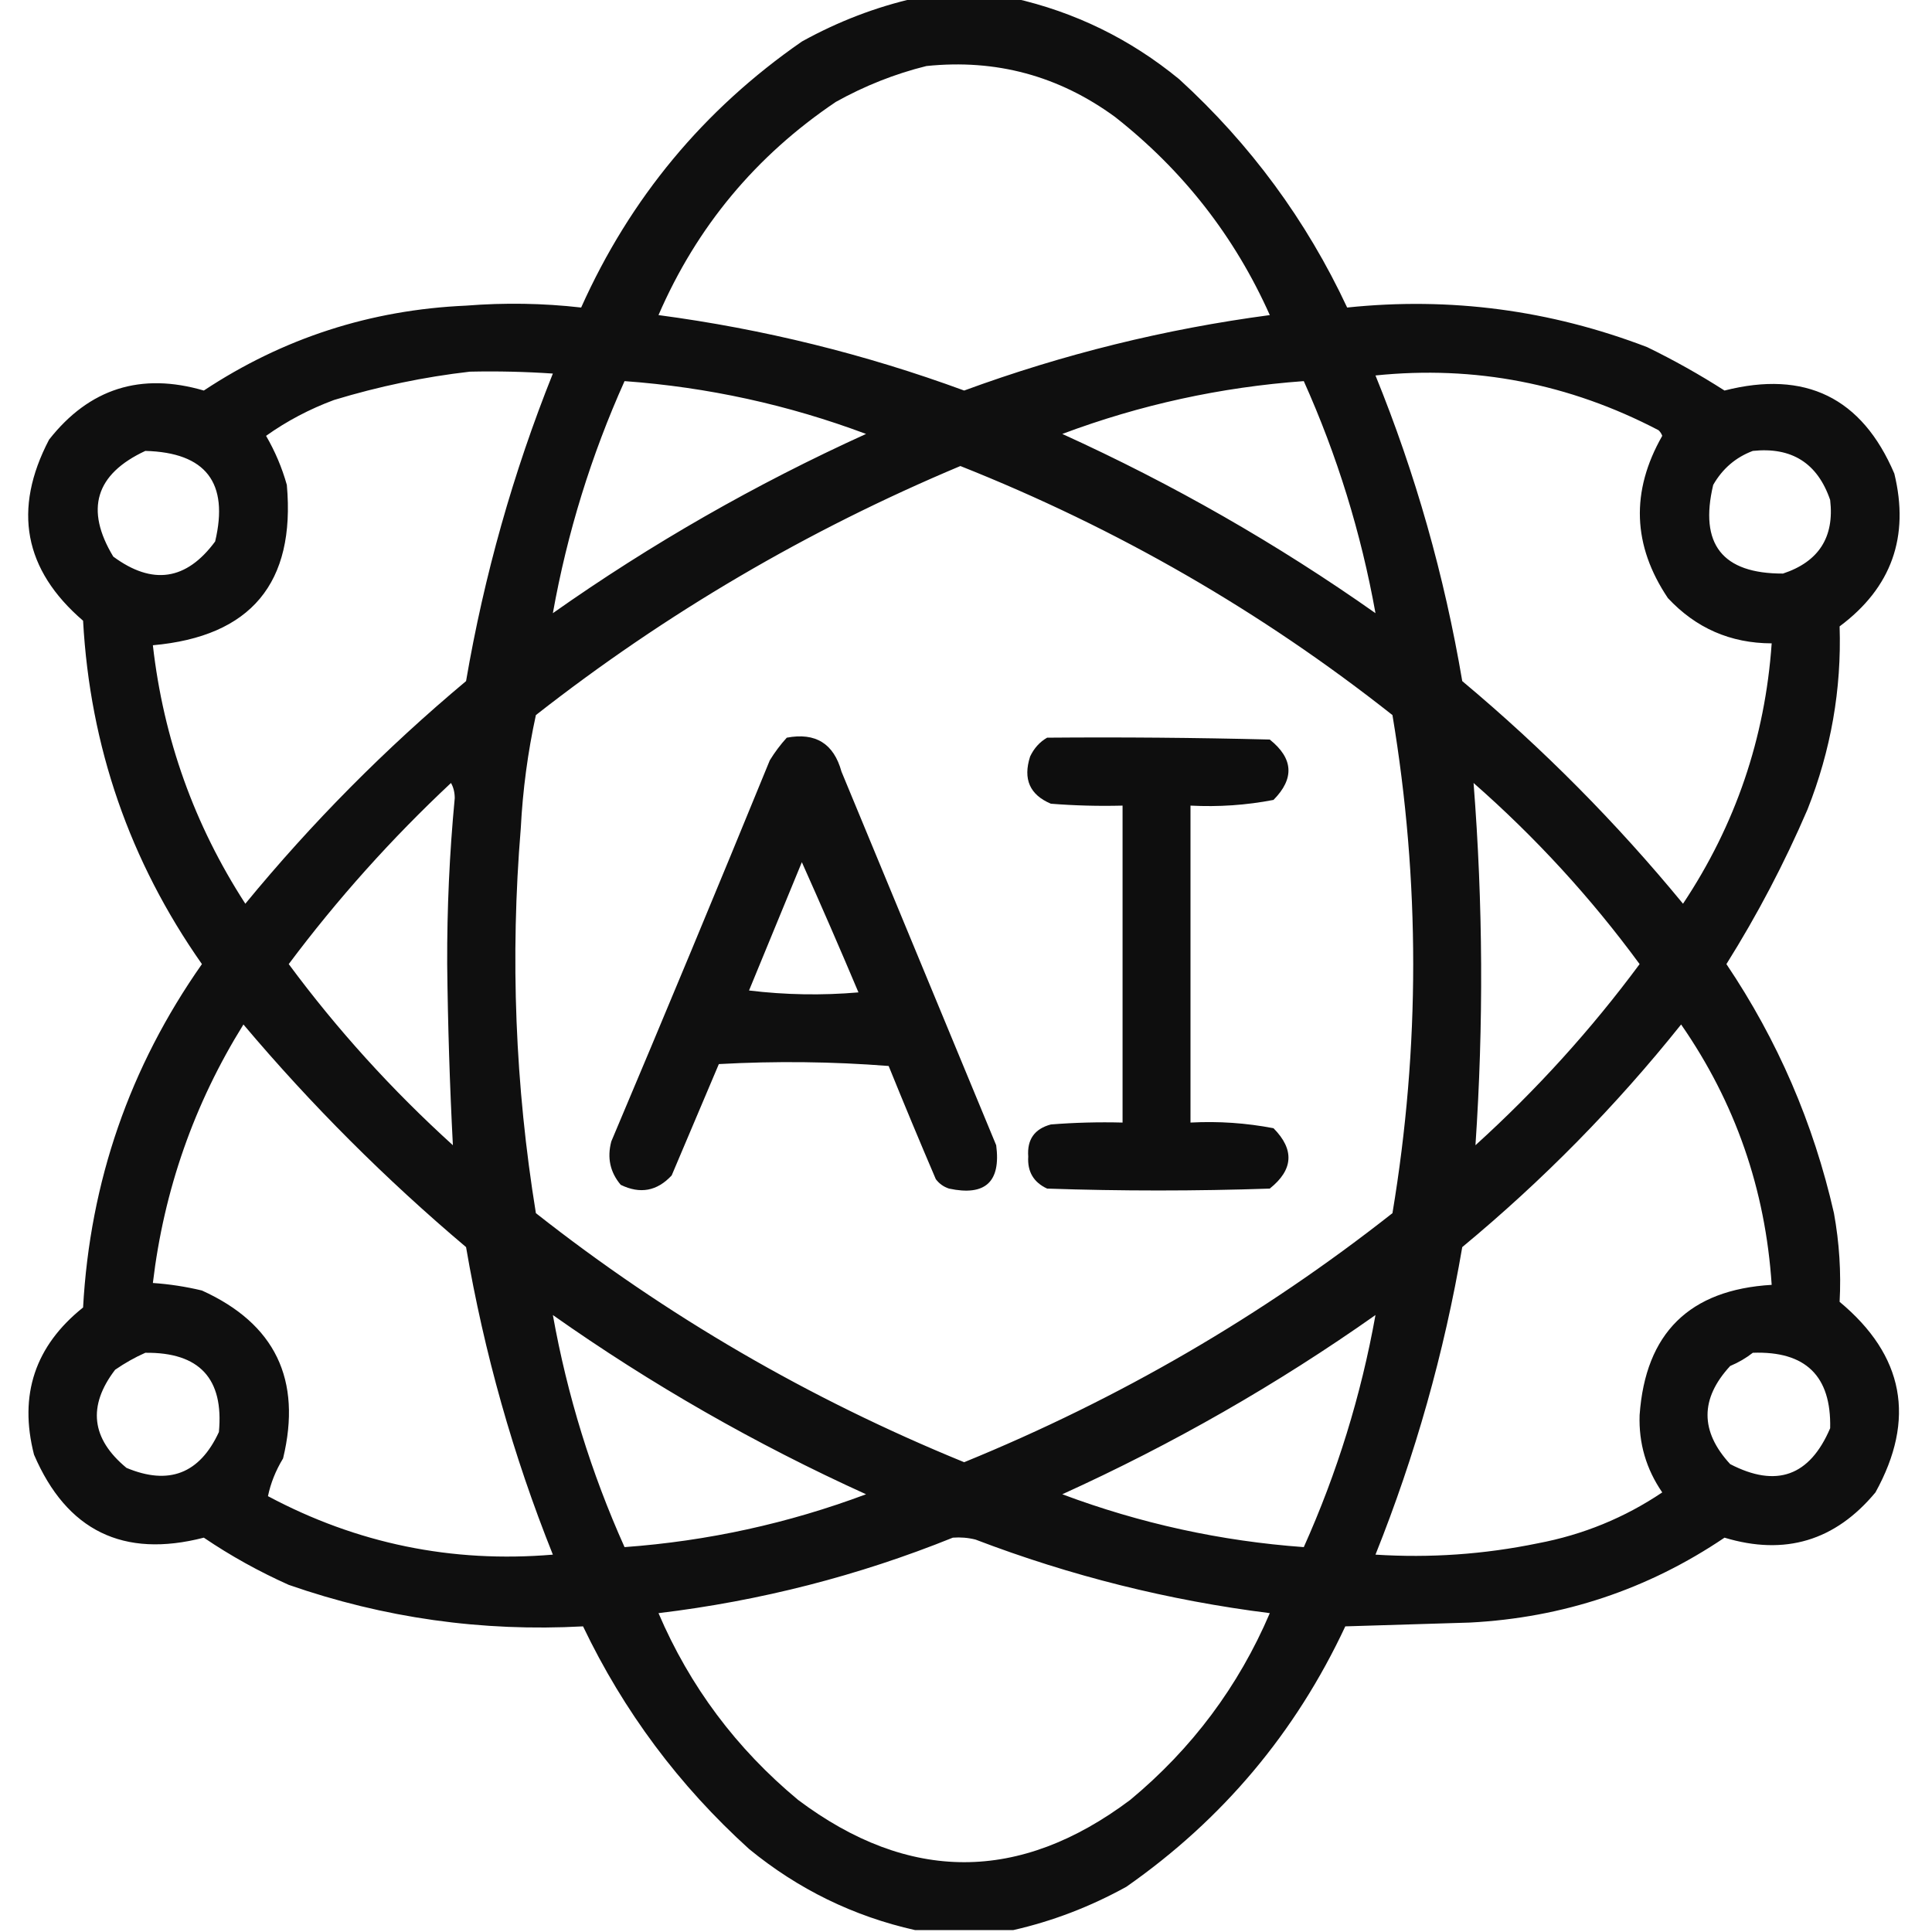 <svg width="56" height="56" viewBox="0 0 56 56" fill="none" xmlns="http://www.w3.org/2000/svg">
<g clip-path="url(#clip0_3263_55)">
<path opacity="0.94" fill-rule="evenodd" clip-rule="evenodd" d="M26.525 -0.055C27.473 -0.055 28.421 -0.055 29.369 -0.055C31.154 0.346 32.758 1.129 34.181 2.297C36.244 4.182 37.867 6.388 39.048 8.914C42.034 8.602 44.932 8.985 47.744 10.062C48.52 10.44 49.267 10.859 49.986 11.32C52.328 10.723 53.969 11.525 54.908 13.727C55.354 15.559 54.826 17.036 53.322 18.156C53.381 19.978 53.071 21.746 52.392 23.461C51.723 25.018 50.939 26.513 50.041 27.945C51.526 30.152 52.565 32.558 53.158 35.164C53.314 36.024 53.368 36.88 53.322 37.734C55.192 39.29 55.538 41.131 54.361 43.258C53.196 44.661 51.737 45.099 49.986 44.57C47.762 46.071 45.301 46.891 42.603 47.031C41.4 47.068 40.197 47.104 38.994 47.141C37.552 50.223 35.438 52.738 32.65 54.688C31.603 55.267 30.509 55.686 29.369 55.945C28.421 55.945 27.473 55.945 26.525 55.945C24.74 55.545 23.136 54.761 21.712 53.594C19.682 51.755 18.078 49.604 16.9 47.141C13.972 47.3 11.128 46.899 8.369 45.938C7.503 45.55 6.682 45.095 5.908 44.57C3.574 45.172 1.933 44.37 0.986 42.164C0.542 40.432 1.016 39.011 2.408 37.898C2.61 34.246 3.759 30.928 5.853 27.945C3.759 24.962 2.61 21.644 2.408 17.992C0.692 16.517 0.364 14.767 1.423 12.742C2.588 11.26 4.083 10.786 5.908 11.32C8.205 9.801 10.739 8.981 13.509 8.859C14.63 8.77 15.742 8.788 16.845 8.914C18.265 5.745 20.398 3.175 23.244 1.203C24.29 0.624 25.384 0.204 26.525 -0.055ZM26.853 1.914C28.87 1.705 30.692 2.198 32.322 3.391C34.293 4.941 35.788 6.855 36.806 9.133C33.773 9.536 30.82 10.265 27.947 11.32C25.074 10.265 22.121 9.536 19.087 9.133C20.194 6.576 21.908 4.516 24.228 2.953C25.069 2.485 25.944 2.139 26.853 1.914ZM13.619 10.773C14.422 10.755 15.224 10.774 16.025 10.828C14.872 13.707 14.034 16.679 13.509 19.742C11.174 21.695 9.041 23.846 7.111 26.195C5.631 23.908 4.738 21.41 4.431 18.703C7.274 18.449 8.568 16.899 8.314 14.055C8.174 13.556 7.973 13.082 7.712 12.633C8.316 12.203 8.973 11.857 9.681 11.594C10.984 11.198 12.296 10.925 13.619 10.773ZM39.869 10.883C42.747 10.587 45.481 11.116 48.072 12.469C48.122 12.514 48.158 12.569 48.181 12.633C47.264 14.241 47.319 15.809 48.345 17.336C49.159 18.208 50.161 18.645 51.353 18.648C51.162 21.392 50.305 23.908 48.783 26.195C46.852 23.846 44.719 21.695 42.384 19.742C41.866 16.684 41.028 13.731 39.869 10.883ZM16.025 17.773C16.442 15.445 17.135 13.203 18.103 11.047C20.511 11.222 22.844 11.732 25.103 12.578C21.899 14.033 18.873 15.765 16.025 17.773ZM39.869 17.773C37.02 15.765 33.994 14.033 30.791 12.578C33.049 11.732 35.383 11.222 37.791 11.047C38.758 13.203 39.451 15.445 39.869 17.773ZM4.212 13.07C5.967 13.116 6.641 13.991 6.236 15.695C5.402 16.825 4.418 16.971 3.283 16.133C2.457 14.764 2.767 13.743 4.212 13.07ZM50.806 13.07C51.935 12.951 52.683 13.425 53.048 14.492C53.174 15.57 52.718 16.282 51.681 16.625C49.923 16.63 49.249 15.773 49.658 14.055C49.928 13.584 50.31 13.256 50.806 13.07ZM27.837 13.508C32.38 15.313 36.554 17.719 40.361 20.727C41.163 25.539 41.163 30.352 40.361 35.164C36.58 38.141 32.442 40.547 27.947 42.383C23.452 40.547 19.314 38.141 15.533 35.164C14.932 31.469 14.786 27.75 15.095 24.008C15.152 22.898 15.298 21.805 15.533 20.727C19.301 17.775 23.403 15.369 27.837 13.508ZM13.072 22.695C13.143 22.818 13.18 22.964 13.181 23.133C13.029 24.733 12.956 26.337 12.962 27.945C12.981 29.699 13.036 31.449 13.127 33.195C11.359 31.592 9.773 29.842 8.369 27.945C9.777 26.063 11.344 24.313 13.072 22.695ZM42.712 22.695C44.513 24.276 46.117 26.026 47.525 27.945C46.121 29.842 44.535 31.592 42.767 33.195C43.004 29.696 42.986 26.196 42.712 22.695ZM7.056 29.695C9.02 32.023 11.171 34.174 13.509 36.148C14.034 39.212 14.872 42.183 16.025 45.062C13.1 45.309 10.348 44.744 7.767 43.367C7.845 42.99 7.991 42.626 8.205 42.273C8.757 39.989 7.973 38.367 5.853 37.406C5.386 37.294 4.912 37.221 4.431 37.188C4.752 34.492 5.627 31.994 7.056 29.695ZM48.728 29.695C50.297 31.957 51.172 34.473 51.353 37.242C48.97 37.383 47.694 38.641 47.525 41.016C47.497 41.834 47.716 42.582 48.181 43.258C47.088 43.993 45.885 44.486 44.572 44.734C43.018 45.054 41.451 45.163 39.869 45.062C41.022 42.183 41.86 39.212 42.384 36.148C44.724 34.21 46.839 32.059 48.728 29.695ZM16.025 38.117C18.873 40.126 21.899 41.858 25.103 43.312C22.844 44.158 20.511 44.668 18.103 44.844C17.135 42.688 16.443 40.446 16.025 38.117ZM39.869 38.117C39.451 40.446 38.758 42.688 37.791 44.844C35.383 44.669 33.049 44.158 30.791 43.312C33.994 41.858 37.02 40.126 39.869 38.117ZM4.212 39.211C5.78 39.193 6.491 39.958 6.345 41.508C5.788 42.714 4.895 43.061 3.666 42.547C2.644 41.702 2.534 40.754 3.337 39.703C3.622 39.507 3.913 39.343 4.212 39.211ZM50.806 39.211C52.337 39.156 53.084 39.885 53.048 41.398C52.455 42.787 51.489 43.133 50.15 42.438C49.275 41.489 49.275 40.542 50.15 39.594C50.394 39.491 50.612 39.363 50.806 39.211ZM27.619 44.57C27.84 44.553 28.059 44.571 28.275 44.625C31.034 45.679 33.878 46.39 36.806 46.758C35.898 48.882 34.549 50.686 32.759 52.172C29.551 54.578 26.343 54.578 23.134 52.172C21.345 50.686 19.996 48.882 19.087 46.758C22.039 46.403 24.883 45.674 27.619 44.57Z" fill="black"/>
<path opacity="0.938" fill-rule="evenodd" clip-rule="evenodd" d="M22.805 21.382C23.639 21.225 24.167 21.553 24.391 22.366C25.886 25.976 27.38 29.585 28.875 33.195C29.015 34.258 28.559 34.677 27.508 34.452C27.351 34.401 27.224 34.31 27.125 34.179C26.659 33.09 26.203 31.996 25.758 30.898C24.119 30.77 22.478 30.752 20.836 30.843C20.381 31.917 19.925 32.992 19.469 34.07C19.047 34.526 18.555 34.617 17.992 34.343C17.684 33.978 17.593 33.559 17.719 33.085C19.271 29.412 20.803 25.73 22.313 22.038C22.458 21.802 22.622 21.583 22.805 21.382ZM23.242 24.991C22.733 26.229 22.223 27.468 21.711 28.71C22.766 28.838 23.824 28.856 24.883 28.765C24.346 27.492 23.799 26.235 23.242 24.991Z" fill="black"/>
<path opacity="0.944" fill-rule="evenodd" clip-rule="evenodd" d="M30.351 21.382C32.502 21.364 34.653 21.382 36.804 21.436C37.489 21.983 37.526 22.566 36.913 23.186C36.121 23.339 35.319 23.393 34.507 23.351C34.507 26.413 34.507 29.476 34.507 32.538C35.319 32.495 36.121 32.55 36.913 32.702C37.526 33.322 37.489 33.906 36.804 34.452C34.653 34.525 32.502 34.525 30.351 34.452C29.959 34.27 29.776 33.96 29.804 33.523C29.767 33.03 29.986 32.72 30.46 32.593C31.152 32.538 31.844 32.52 32.538 32.538C32.538 29.476 32.538 26.413 32.538 23.351C31.844 23.369 31.152 23.351 30.46 23.296C29.848 23.038 29.648 22.583 29.858 21.929C29.971 21.689 30.135 21.507 30.351 21.382Z" fill="black"/>
</g>
<defs>
<clipPath id="clip0_3263_55">
<rect width="56" height="56" fill="white"/>
</clipPath>
</defs>
</svg>
